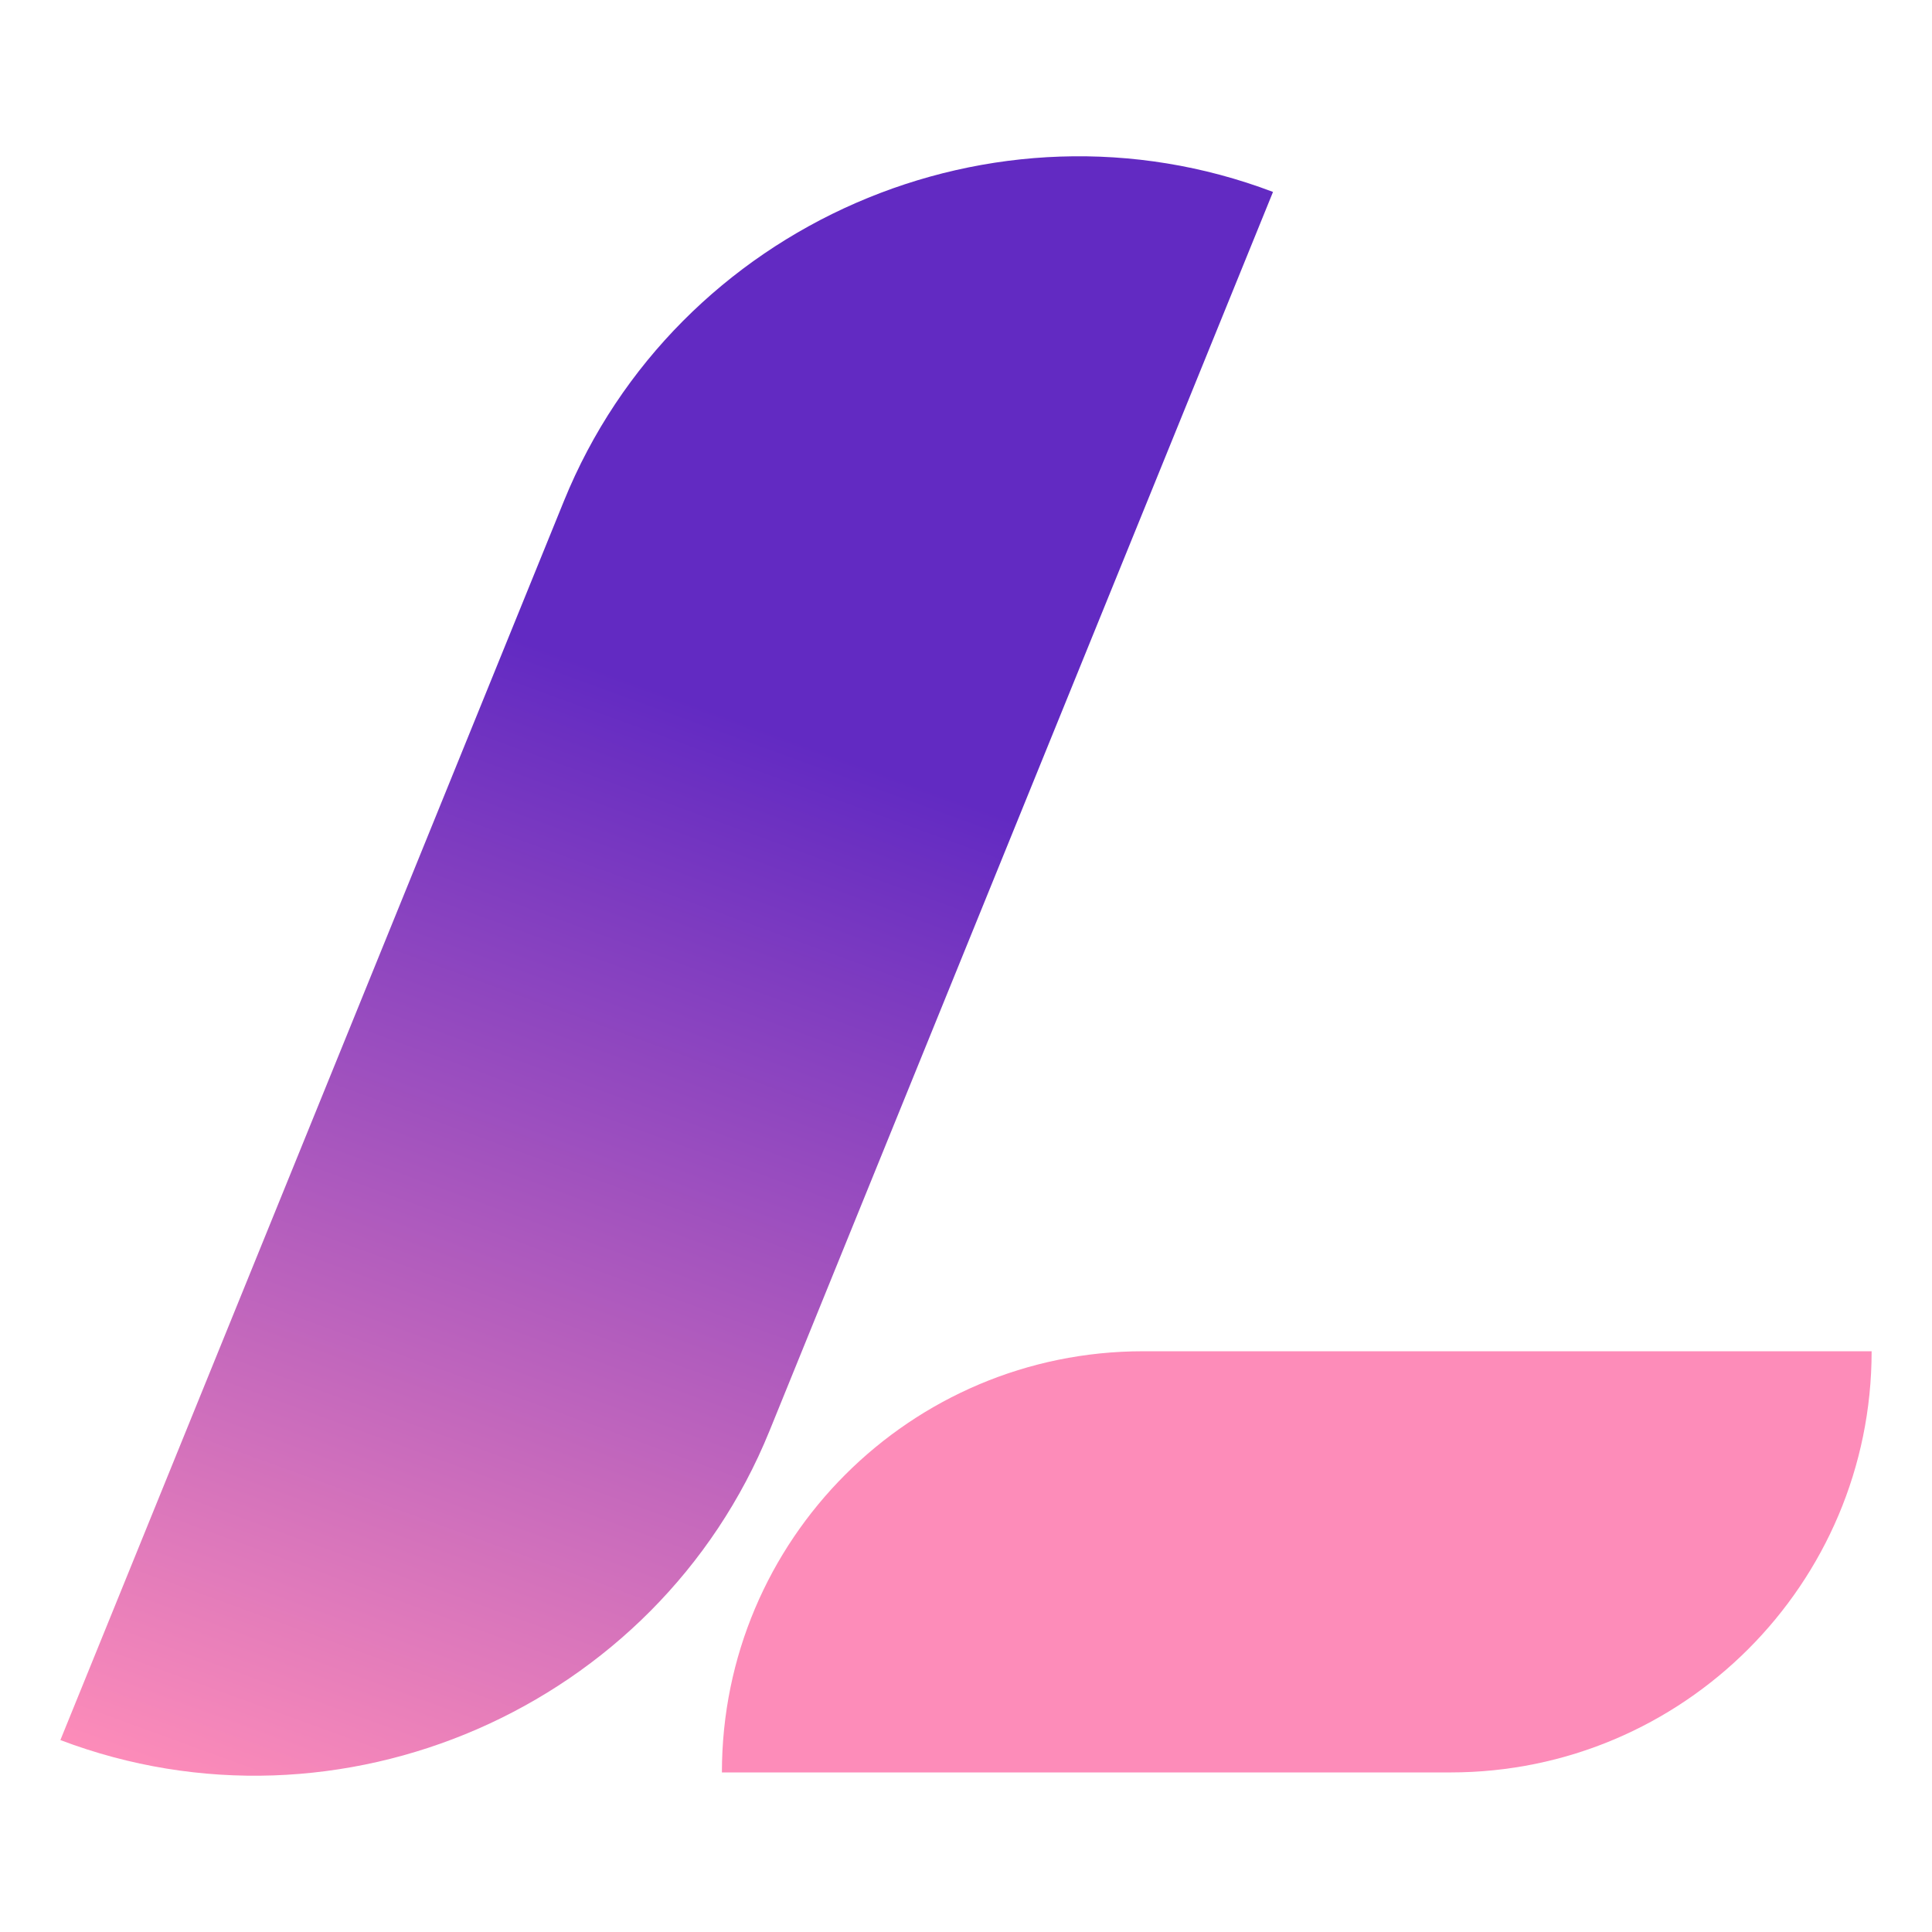 <svg width="32" height="32" viewBox="0 0 32 32" fill="none" xmlns="http://www.w3.org/2000/svg">
<path d="M9.341 8.297C11.203 3.715 16.461 1.423 21.085 3.179V3.179L12.744 23.703C10.882 28.285 5.624 30.577 1 28.821V28.821L9.341 8.297Z" fill="url(#paint0_linear_835_4025)"/>
<path d="M11.957 29.357V29.357C11.957 25.505 15.081 22.381 18.933 22.381H31V22.381C31 26.234 27.877 29.357 24.024 29.357H11.957Z" fill="#FD8CB9"/>
<defs>
<linearGradient id="paint0_linear_835_4025" x1="12.385" y1="11.956" x2="5.603" y2="30.562" gradientUnits="userSpaceOnUse">
<stop stop-color="#622AC2"/>
<stop offset="1" stop-color="#FD8CB9"/>
</linearGradient>
</defs>
</svg>
